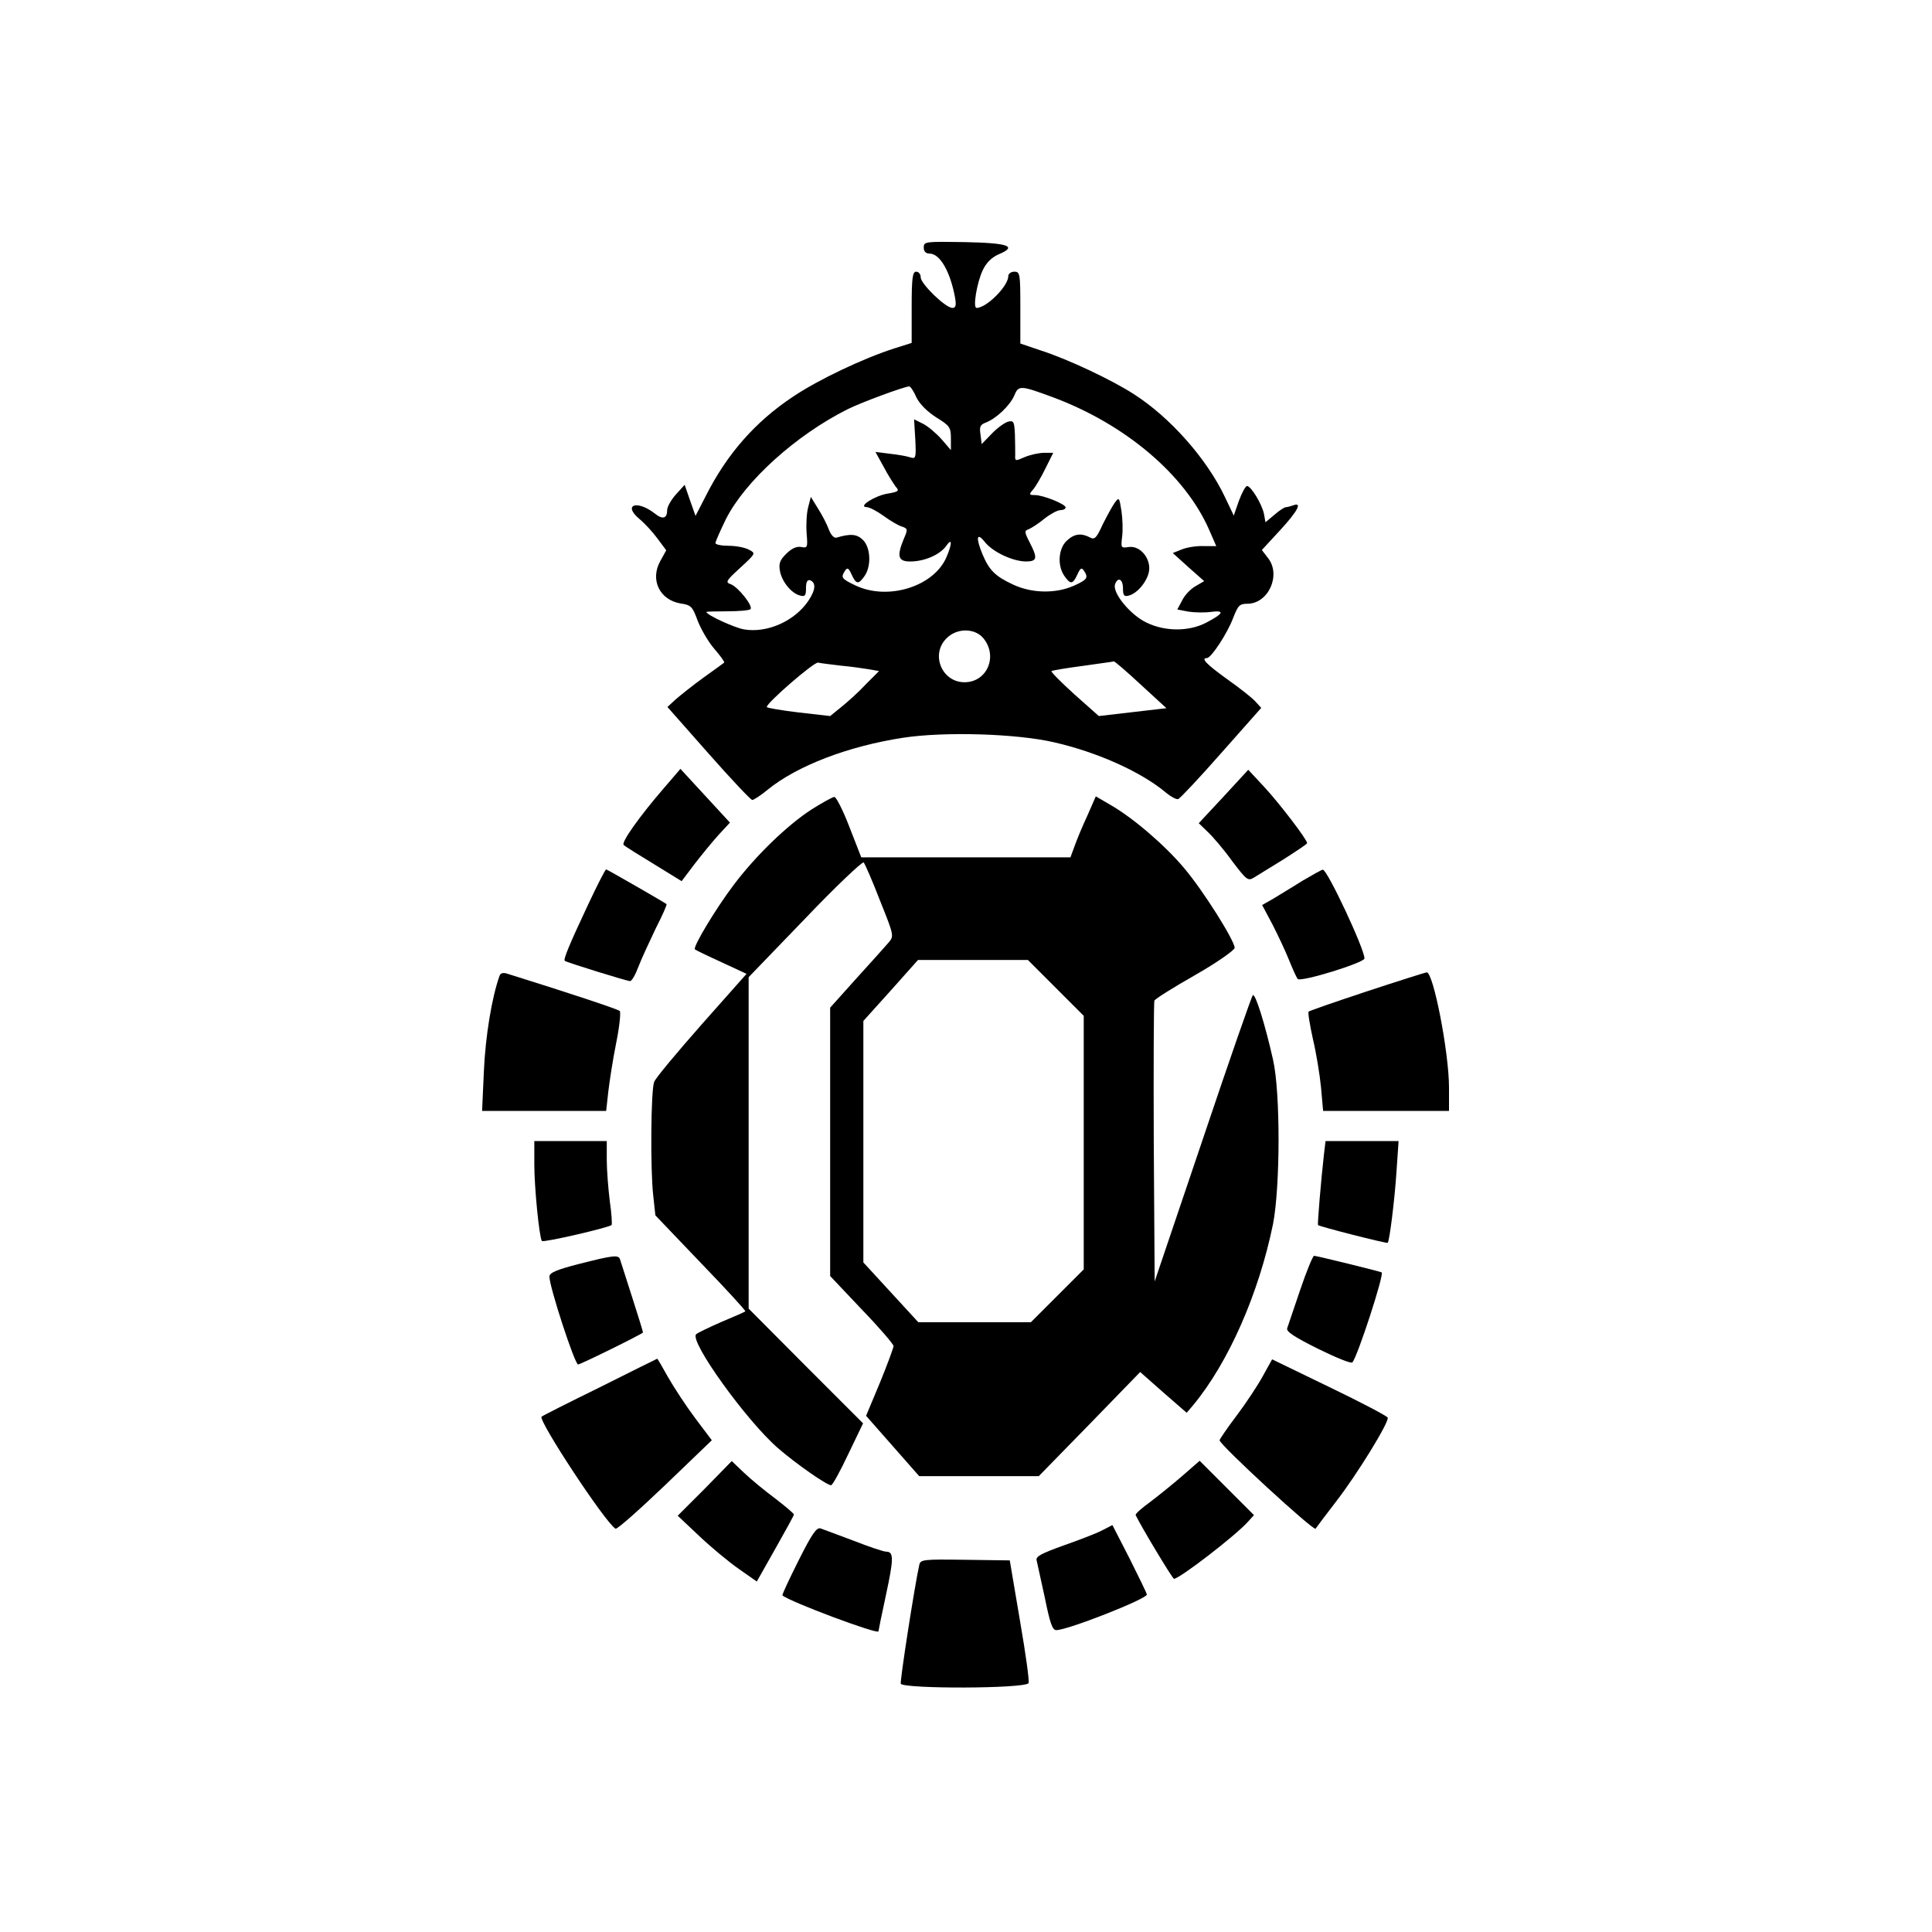 <?xml version="1.0" standalone="no"?>
<!DOCTYPE svg PUBLIC "-//W3C//DTD SVG 20010904//EN"
 "http://www.w3.org/TR/2001/REC-SVG-20010904/DTD/svg10.dtd">
<svg version="1.0" xmlns="http://www.w3.org/2000/svg"
 width="640pt" height="640pt" viewBox="0 0 640 640"
 preserveAspectRatio="xMidYMid meet">
<g transform="translate(0,640) scale(0.1,-0.1)"
fill="#000000" stroke="none">
<path d="M3060 5580 c0 -13 7 -20 19 -20 35 0 69 -60 85 -147 4 -25 2 -33 -9
-33 -23 0 -105 80 -105 101 0 11 -7 19 -15 19 -12 0 -15 -20 -15 -118 l0 -118
-57 -18 c-103 -33 -251 -103 -336 -160 -125 -83 -219 -190 -289 -329 l-34 -66
-18 51 -18 52 -29 -32 c-16 -18 -29 -41 -29 -52 0 -28 -15 -32 -41 -11 -59 46
-107 29 -51 -18 17 -14 44 -43 60 -65 l29 -39 -20 -36 c-34 -62 -2 -128 67
-140 35 -5 40 -10 57 -57 11 -28 35 -70 55 -93 20 -23 35 -44 33 -46 -2 -2
-33 -24 -69 -50 -36 -26 -77 -59 -92 -72 l-27 -25 136 -154 c75 -85 140 -154
145 -154 5 0 28 15 51 34 97 79 266 144 448 172 136 21 376 14 501 -15 144
-33 289 -98 372 -168 16 -13 33 -22 39 -20 6 2 70 70 143 153 l132 149 -20 22
c-11 12 -53 45 -94 74 -68 49 -87 69 -66 69 14 0 68 82 87 133 16 41 21 47 47
47 70 0 113 96 68 152 l-20 26 60 65 c59 64 75 95 44 83 -9 -3 -19 -6 -24 -6
-5 0 -22 -11 -38 -25 l-30 -25 -5 28 c-7 33 -43 92 -56 92 -5 0 -17 -22 -27
-49 l-17 -49 -29 61 c-60 127 -182 265 -303 342 -73 47 -217 115 -307 144
l-68 23 0 119 c0 112 -1 119 -20 119 -11 0 -20 -7 -20 -15 0 -33 -72 -105
-105 -105 -13 0 1 83 20 124 12 26 30 43 52 53 65 27 35 38 -110 41 -132 2
-137 2 -137 -18z m-24 -497 c11 -22 36 -47 66 -66 44 -27 48 -33 48 -69 l0
-39 -31 36 c-18 20 -45 43 -61 51 l-30 15 4 -66 c3 -62 2 -66 -17 -60 -11 4
-41 9 -68 12 l-47 6 27 -49 c14 -27 33 -56 40 -66 13 -14 10 -17 -26 -23 -43
-7 -101 -44 -70 -45 9 0 34 -13 56 -29 22 -16 49 -32 60 -35 20 -7 21 -9 7
-41 -24 -58 -19 -75 21 -75 47 0 98 22 119 51 20 29 21 10 2 -35 -41 -99 -195
-147 -303 -95 -46 22 -48 26 -34 48 8 12 12 10 22 -12 15 -33 23 -34 43 -5 23
33 20 94 -5 119 -20 20 -41 22 -88 8 -8 -2 -18 8 -25 26 -6 17 -22 48 -36 70
l-24 39 -9 -35 c-5 -19 -7 -57 -5 -85 4 -48 3 -50 -18 -46 -15 3 -32 -5 -50
-23 -21 -21 -25 -32 -20 -58 7 -35 38 -73 67 -80 16 -4 19 0 19 25 0 19 4 28
13 26 21 -8 19 -32 -5 -68 -45 -67 -136 -108 -213 -95 -31 5 -125 48 -125 58
0 1 31 2 69 2 38 0 73 3 77 7 10 10 -42 75 -66 83 -18 6 -14 12 32 54 52 48
52 48 29 60 -12 7 -43 13 -67 13 -24 0 -44 4 -44 9 0 5 16 41 35 80 64 126
231 277 402 363 46 23 187 75 205 76 4 0 15 -16 24 -37z m452 1 c239 -89 437
-256 517 -438 l24 -55 -42 0 c-23 1 -55 -4 -72 -11 l-30 -12 52 -47 52 -46
-29 -17 c-16 -9 -36 -30 -44 -47 l-16 -30 36 -7 c19 -3 53 -4 75 -1 47 6 43
-5 -14 -35 -62 -33 -149 -30 -211 6 -51 30 -102 96 -92 121 9 25 26 17 26 -14
0 -24 4 -28 19 -24 28 7 60 45 67 79 8 42 -28 87 -66 82 -27 -4 -27 -3 -23 33
3 21 2 59 -2 86 -7 45 -8 47 -22 28 -8 -11 -26 -44 -40 -72 -21 -46 -27 -52
-43 -43 -29 15 -52 12 -77 -12 -27 -26 -31 -82 -7 -116 20 -29 28 -28 43 5 10
22 14 24 22 12 15 -23 11 -29 -33 -49 -60 -27 -140 -26 -203 4 -58 27 -78 47
-100 99 -23 55 -20 76 7 42 26 -33 91 -64 136 -65 38 0 40 11 13 63 -18 35
-18 39 -3 44 9 4 33 19 52 35 19 15 43 28 52 28 10 0 18 4 18 9 0 11 -74 41
-102 41 -19 0 -20 2 -6 18 8 9 27 41 41 70 l26 52 -30 0 c-16 0 -45 -6 -64
-14 -32 -14 -33 -14 -32 7 0 12 0 43 -1 69 -2 41 -4 46 -23 41 -11 -3 -36 -21
-54 -40 l-33 -34 -4 32 c-4 25 -1 32 17 39 35 13 81 57 95 90 14 34 20 34 128
-6z m-229 -800 c47 -60 10 -144 -64 -144 -75 0 -113 92 -60 145 35 36 96 35
124 -1z m-474 -89 c33 -3 75 -9 93 -12 l34 -6 -44 -44 c-23 -25 -60 -58 -81
-75 l-37 -30 -105 12 c-58 7 -105 15 -105 18 0 14 157 150 170 147 8 -2 42 -6
75 -10z m994 -63 l85 -78 -112 -13 -112 -13 -81 72 c-44 40 -78 74 -76 77 3 2
49 10 103 17 55 8 101 14 104 15 3 0 43 -34 89 -77z"/>
<path d="M2199 3789 c-82 -95 -142 -180 -133 -188 5 -5 50 -33 101 -64 l91
-56 43 57 c24 31 60 75 80 97 l37 40 -82 89 -82 89 -55 -64z"/>
<path d="M4053 3761 l-82 -88 30 -29 c17 -16 54 -59 81 -97 48 -63 52 -66 72
-54 12 7 56 35 99 61 42 27 77 50 77 53 0 12 -92 132 -141 185 l-54 58 -82
-89z"/>
<path d="M2689 3719 c-82 -53 -186 -154 -259 -251 -59 -78 -136 -206 -128
-213 2 -2 41 -21 87 -42 l84 -39 -149 -168 c-82 -93 -153 -178 -157 -190 -11
-27 -13 -292 -3 -377 l7 -65 151 -158 c83 -86 149 -158 147 -160 -2 -2 -38
-18 -79 -35 -41 -18 -79 -36 -84 -41 -23 -23 168 -288 271 -377 61 -53 162
-123 176 -123 5 0 30 46 57 103 l49 102 -190 190 -189 190 0 549 0 549 187
194 c102 107 190 190 194 186 4 -4 29 -61 54 -126 47 -117 47 -118 28 -140
-10 -12 -58 -65 -106 -118 l-87 -97 0 -445 0 -444 105 -111 c58 -60 105 -115
105 -121 0 -5 -20 -60 -45 -121 l-46 -110 88 -100 88 -100 198 0 198 0 168
172 168 173 77 -68 77 -67 23 27 c116 141 216 368 263 598 24 123 25 436 0
545 -26 116 -59 222 -67 213 -4 -4 -79 -219 -166 -478 l-159 -470 -3 460 c-1
253 0 465 2 470 2 6 63 44 135 85 72 41 130 82 131 90 0 24 -105 191 -168 265
-64 76 -169 166 -244 209 l-48 28 -28 -64 c-16 -34 -35 -80 -42 -100 l-14 -38
-347 0 -346 0 -39 100 c-21 55 -44 100 -50 100 -6 0 -40 -19 -75 -41z m808
-591 l93 -93 0 -420 0 -420 -88 -88 -87 -87 -187 0 -186 0 -91 99 -91 99 0
400 0 400 91 101 90 101 182 0 182 0 92 -92z"/>
<path d="M1948 3403 c-61 -130 -83 -182 -77 -186 9 -6 206 -67 216 -67 6 0 18
21 28 48 10 26 36 82 57 126 22 43 38 79 36 81 -9 7 -197 115 -200 115 -3 0
-30 -53 -60 -117z"/>
<path d="M4314 3482 c-33 -21 -77 -47 -96 -59 l-37 -21 34 -64 c18 -35 43 -88
55 -118 12 -30 25 -59 29 -63 11 -11 221 54 221 68 0 32 -124 296 -138 294 -4
0 -34 -17 -68 -37z"/>
<path d="M1655 3168 c-26 -72 -47 -202 -52 -315 l-6 -133 206 0 205 0 7 63 c4
34 15 107 26 161 11 54 16 102 12 107 -6 6 -172 61 -371 123 -14 5 -24 3 -27
-6z"/>
<path d="M4528 3116 c-103 -34 -189 -64 -193 -67 -3 -3 4 -44 14 -90 11 -46
23 -119 27 -161 l7 -78 208 0 209 0 0 78 c0 115 -52 383 -74 381 -6 -1 -95
-29 -198 -63z"/>
<path d="M1770 2542 c0 -75 16 -238 25 -253 4 -6 221 44 231 53 2 3 0 38 -6
79 -5 41 -10 102 -10 137 l0 62 -120 0 -120 0 0 -78z"/>
<path d="M4386 2578 c-10 -87 -22 -233 -20 -236 3 -5 228 -62 231 -59 6 6 23
143 29 235 l7 102 -121 0 -121 0 -5 -42z"/>
<path d="M1918 2213 c-74 -19 -98 -29 -98 -42 0 -34 84 -291 95 -291 8 0 215
102 215 106 0 3 -16 55 -36 117 -20 62 -38 118 -40 125 -5 16 -22 14 -136 -15z"/>
<path d="M4307 2127 c-21 -61 -40 -119 -43 -127 -4 -11 24 -29 102 -68 59 -29
110 -50 114 -45 17 19 106 292 97 298 -4 3 -216 55 -224 55 -4 0 -25 -51 -46
-113z"/>
<path d="M1986 1804 c-104 -51 -191 -95 -192 -97 -12 -12 211 -351 245 -371 5
-3 78 62 164 144 l155 149 -55 73 c-30 40 -70 101 -90 136 -19 34 -35 62 -36
61 -1 0 -87 -43 -191 -95z"/>
<path d="M4183 1841 c-17 -31 -56 -90 -87 -131 -31 -41 -56 -78 -56 -81 0 -15
312 -302 318 -293 4 6 34 46 68 90 71 92 176 263 171 278 -2 5 -89 51 -193
101 l-190 92 -31 -56z"/>
<path d="M2335 1469 l-90 -90 71 -67 c39 -37 98 -86 131 -109 l60 -42 61 108
c34 60 62 111 62 114 0 3 -28 27 -62 53 -35 26 -81 64 -103 85 l-41 39 -89
-91z"/>
<path d="M3919 1513 c-30 -26 -78 -65 -107 -87 -29 -21 -52 -41 -50 -45 17
-36 122 -211 127 -211 18 0 204 143 245 189 l20 22 -90 90 -90 90 -55 -48z"/>
<path d="M3650 1330 c-19 -10 -77 -32 -128 -50 -72 -26 -92 -36 -88 -49 2 -9
14 -64 27 -123 17 -84 25 -108 38 -108 38 0 302 104 300 118 0 4 -26 57 -57
119 l-57 111 -35 -18z"/>
<path d="M2645 1230 c-31 -62 -55 -113 -53 -115 24 -21 318 -131 318 -119 0 2
11 57 25 121 26 121 26 143 0 143 -8 0 -56 16 -107 36 -51 19 -101 38 -110 41
-13 4 -29 -19 -73 -107z"/>
<path d="M3045 1215 c-15 -67 -65 -388 -61 -393 18 -17 405 -16 423 2 4 3 -9
96 -28 206 l-34 201 -148 2 c-141 2 -148 1 -152 -18z"/>
</g>
</svg>
